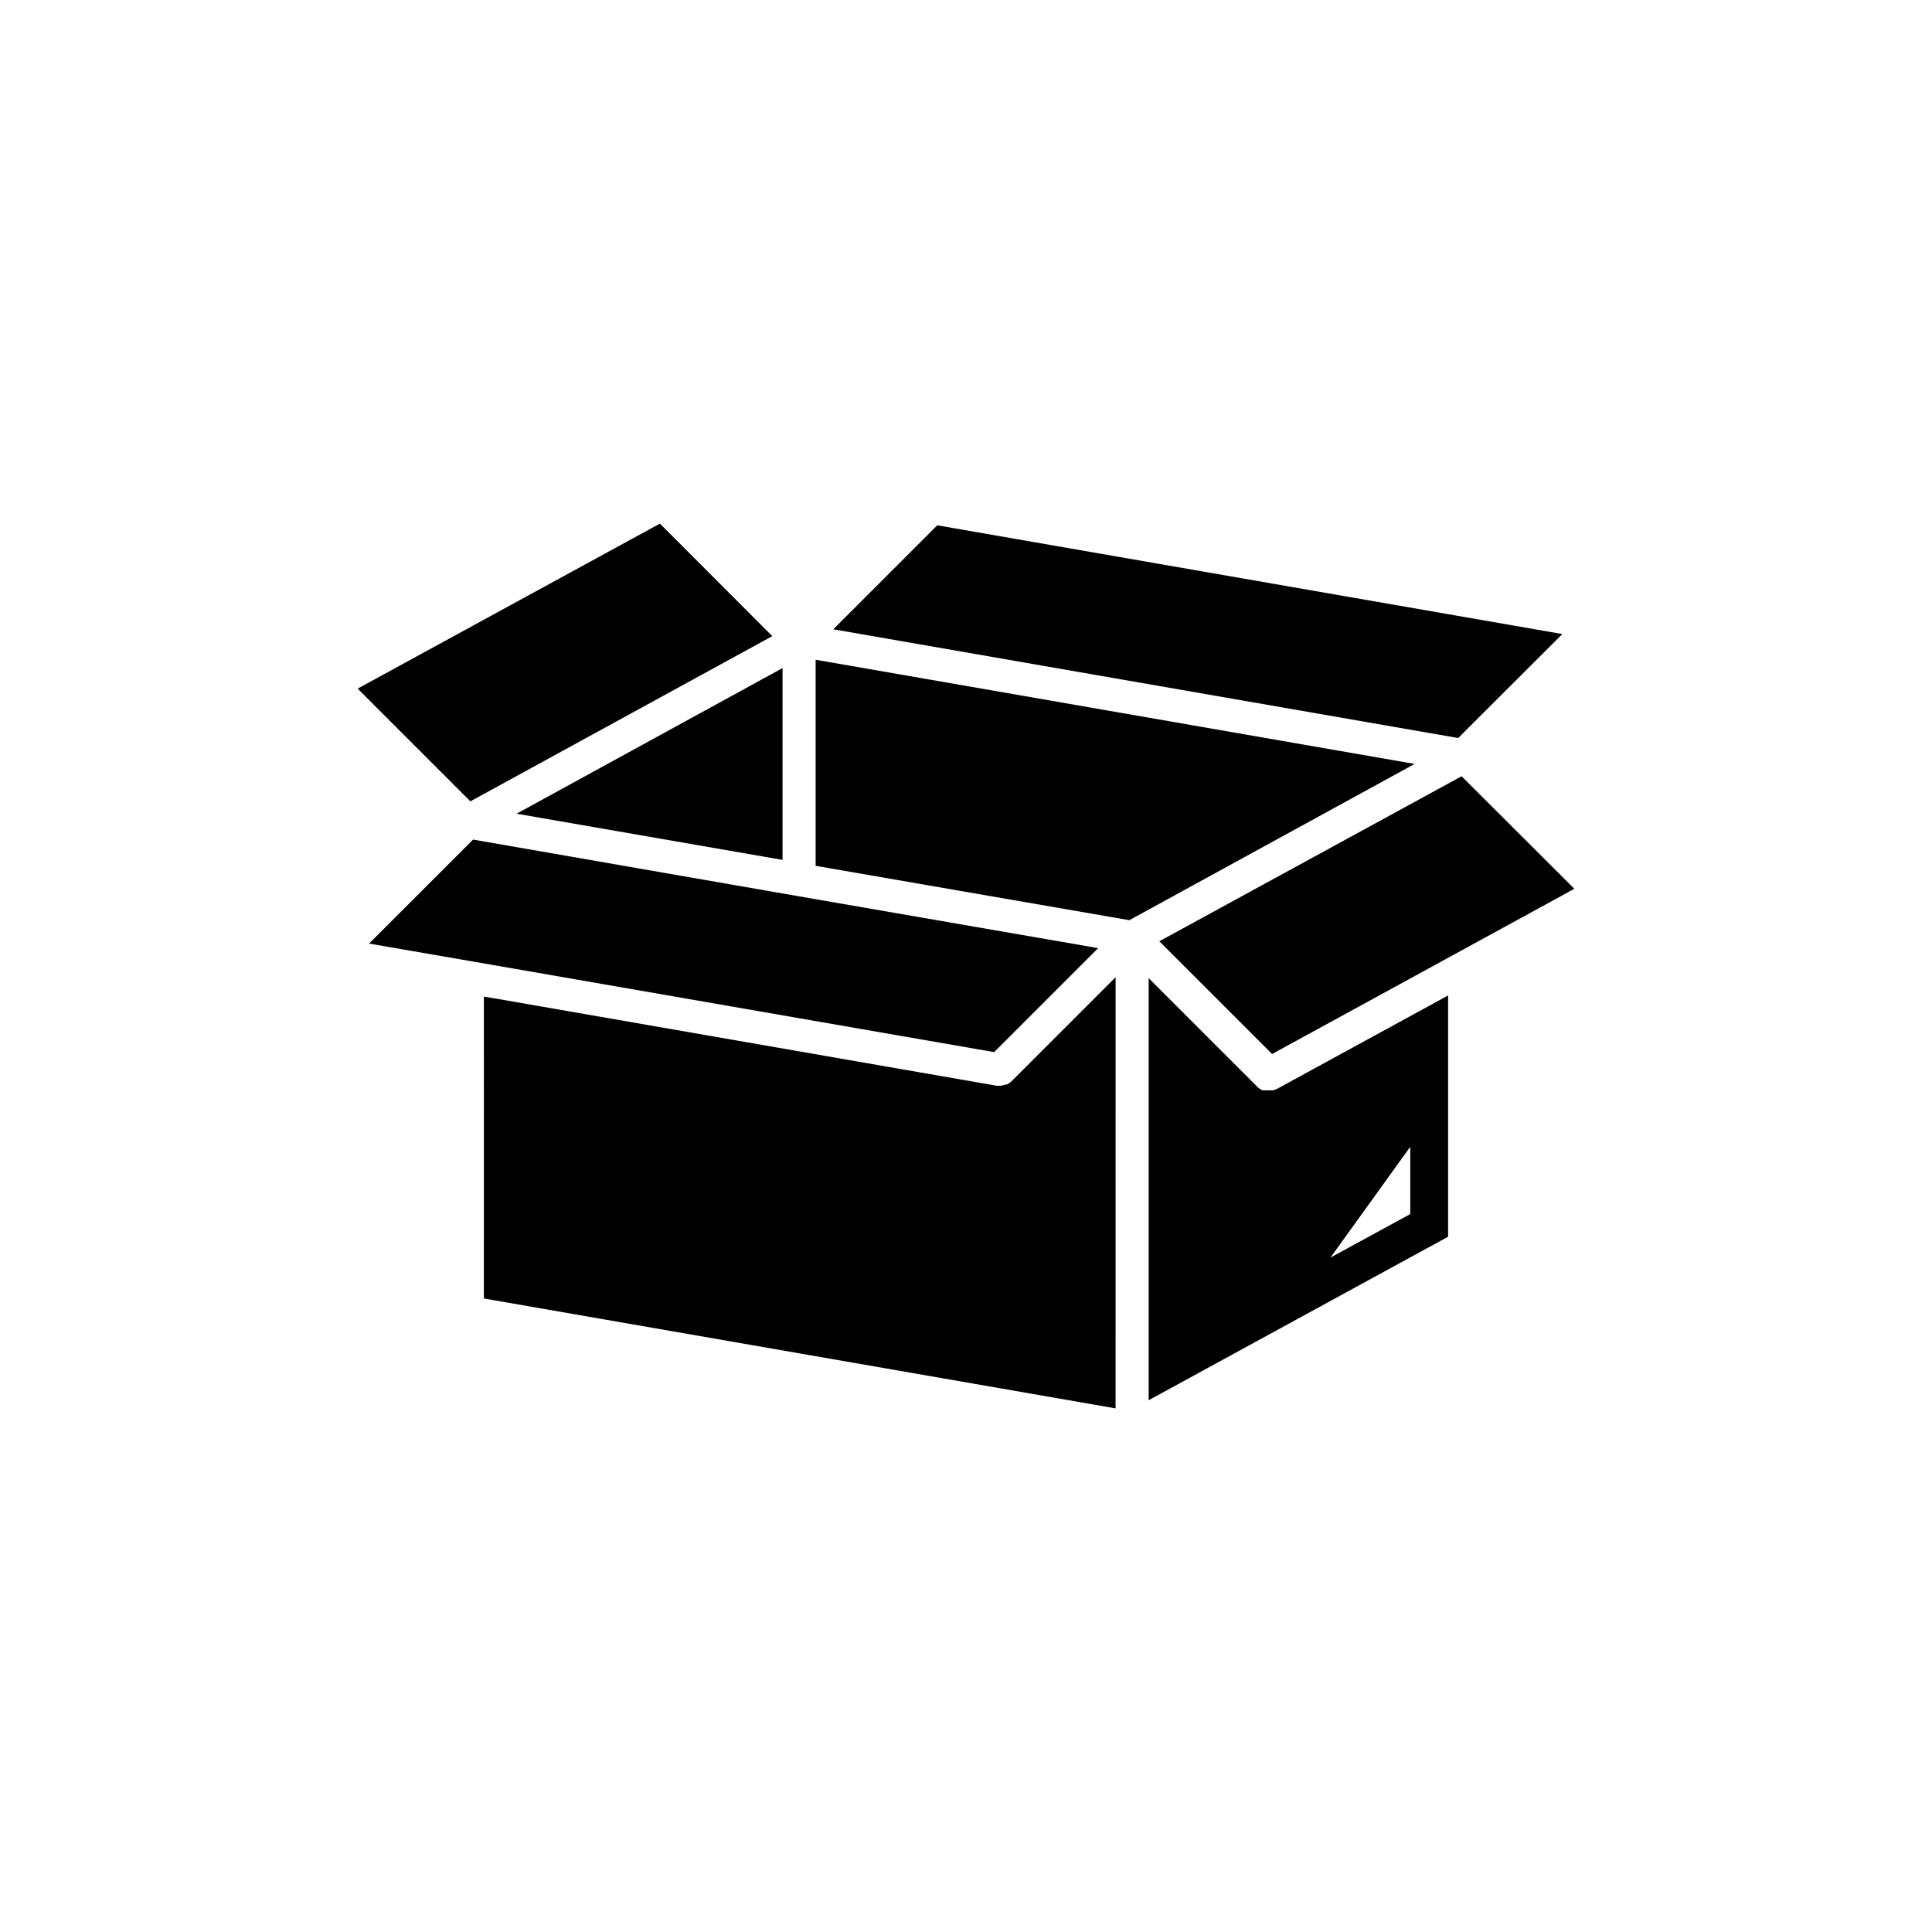 <?xml version="1.0" encoding="UTF-8"?>
<!-- Uploaded to: ICON Repo, www.svgrepo.com, Generator: ICON Repo Mixer Tools -->
<svg fill="#000000" width="800px" height="800px" version="1.1" viewBox="144 144 512 512" xmlns="http://www.w3.org/2000/svg">
 <g>
  <path d="m439.65 402.97-27.66 27.66v-0.004c-0.367 0.34-0.797 0.613-1.258 0.809h-0.305c-0.449 0.176-0.926 0.277-1.41 0.301h-0.855l-133.21-23.176-2.719-0.453-0.004 80.004 167.41 29.121z"/>
  <path d="m392.39 283.21-27.559 27.559 165.6 28.816 27.609-27.555z"/>
  <path d="m561.22 379.54-29.879-29.824-80.105 43.73 29.879 29.875z"/>
  <path d="m280.9 359.64 70.484 12.242v-50.836z"/>
  <path d="m268.61 398.69 138.85 24.133 27.559-27.559-80.004-13.855-85.648-14.91-27.559 27.559z"/>
  <path d="m360.15 318.84v54.613l83.129 14.406 75.621-41.41z"/>
  <path d="m238.78 326.49 29.875 29.875 80.004-43.781-29.773-29.824z"/>
  <path d="m482.47 432.54c-0.383 0.195-0.789 0.332-1.211 0.406h-2.668c-0.484-0.207-0.93-0.496-1.312-0.859l-28.867-28.867v111.85l79.352-43.328v-63.934zm35.266 33.199-21.16 11.539 21.16-29.371z"/>
 </g>
</svg>